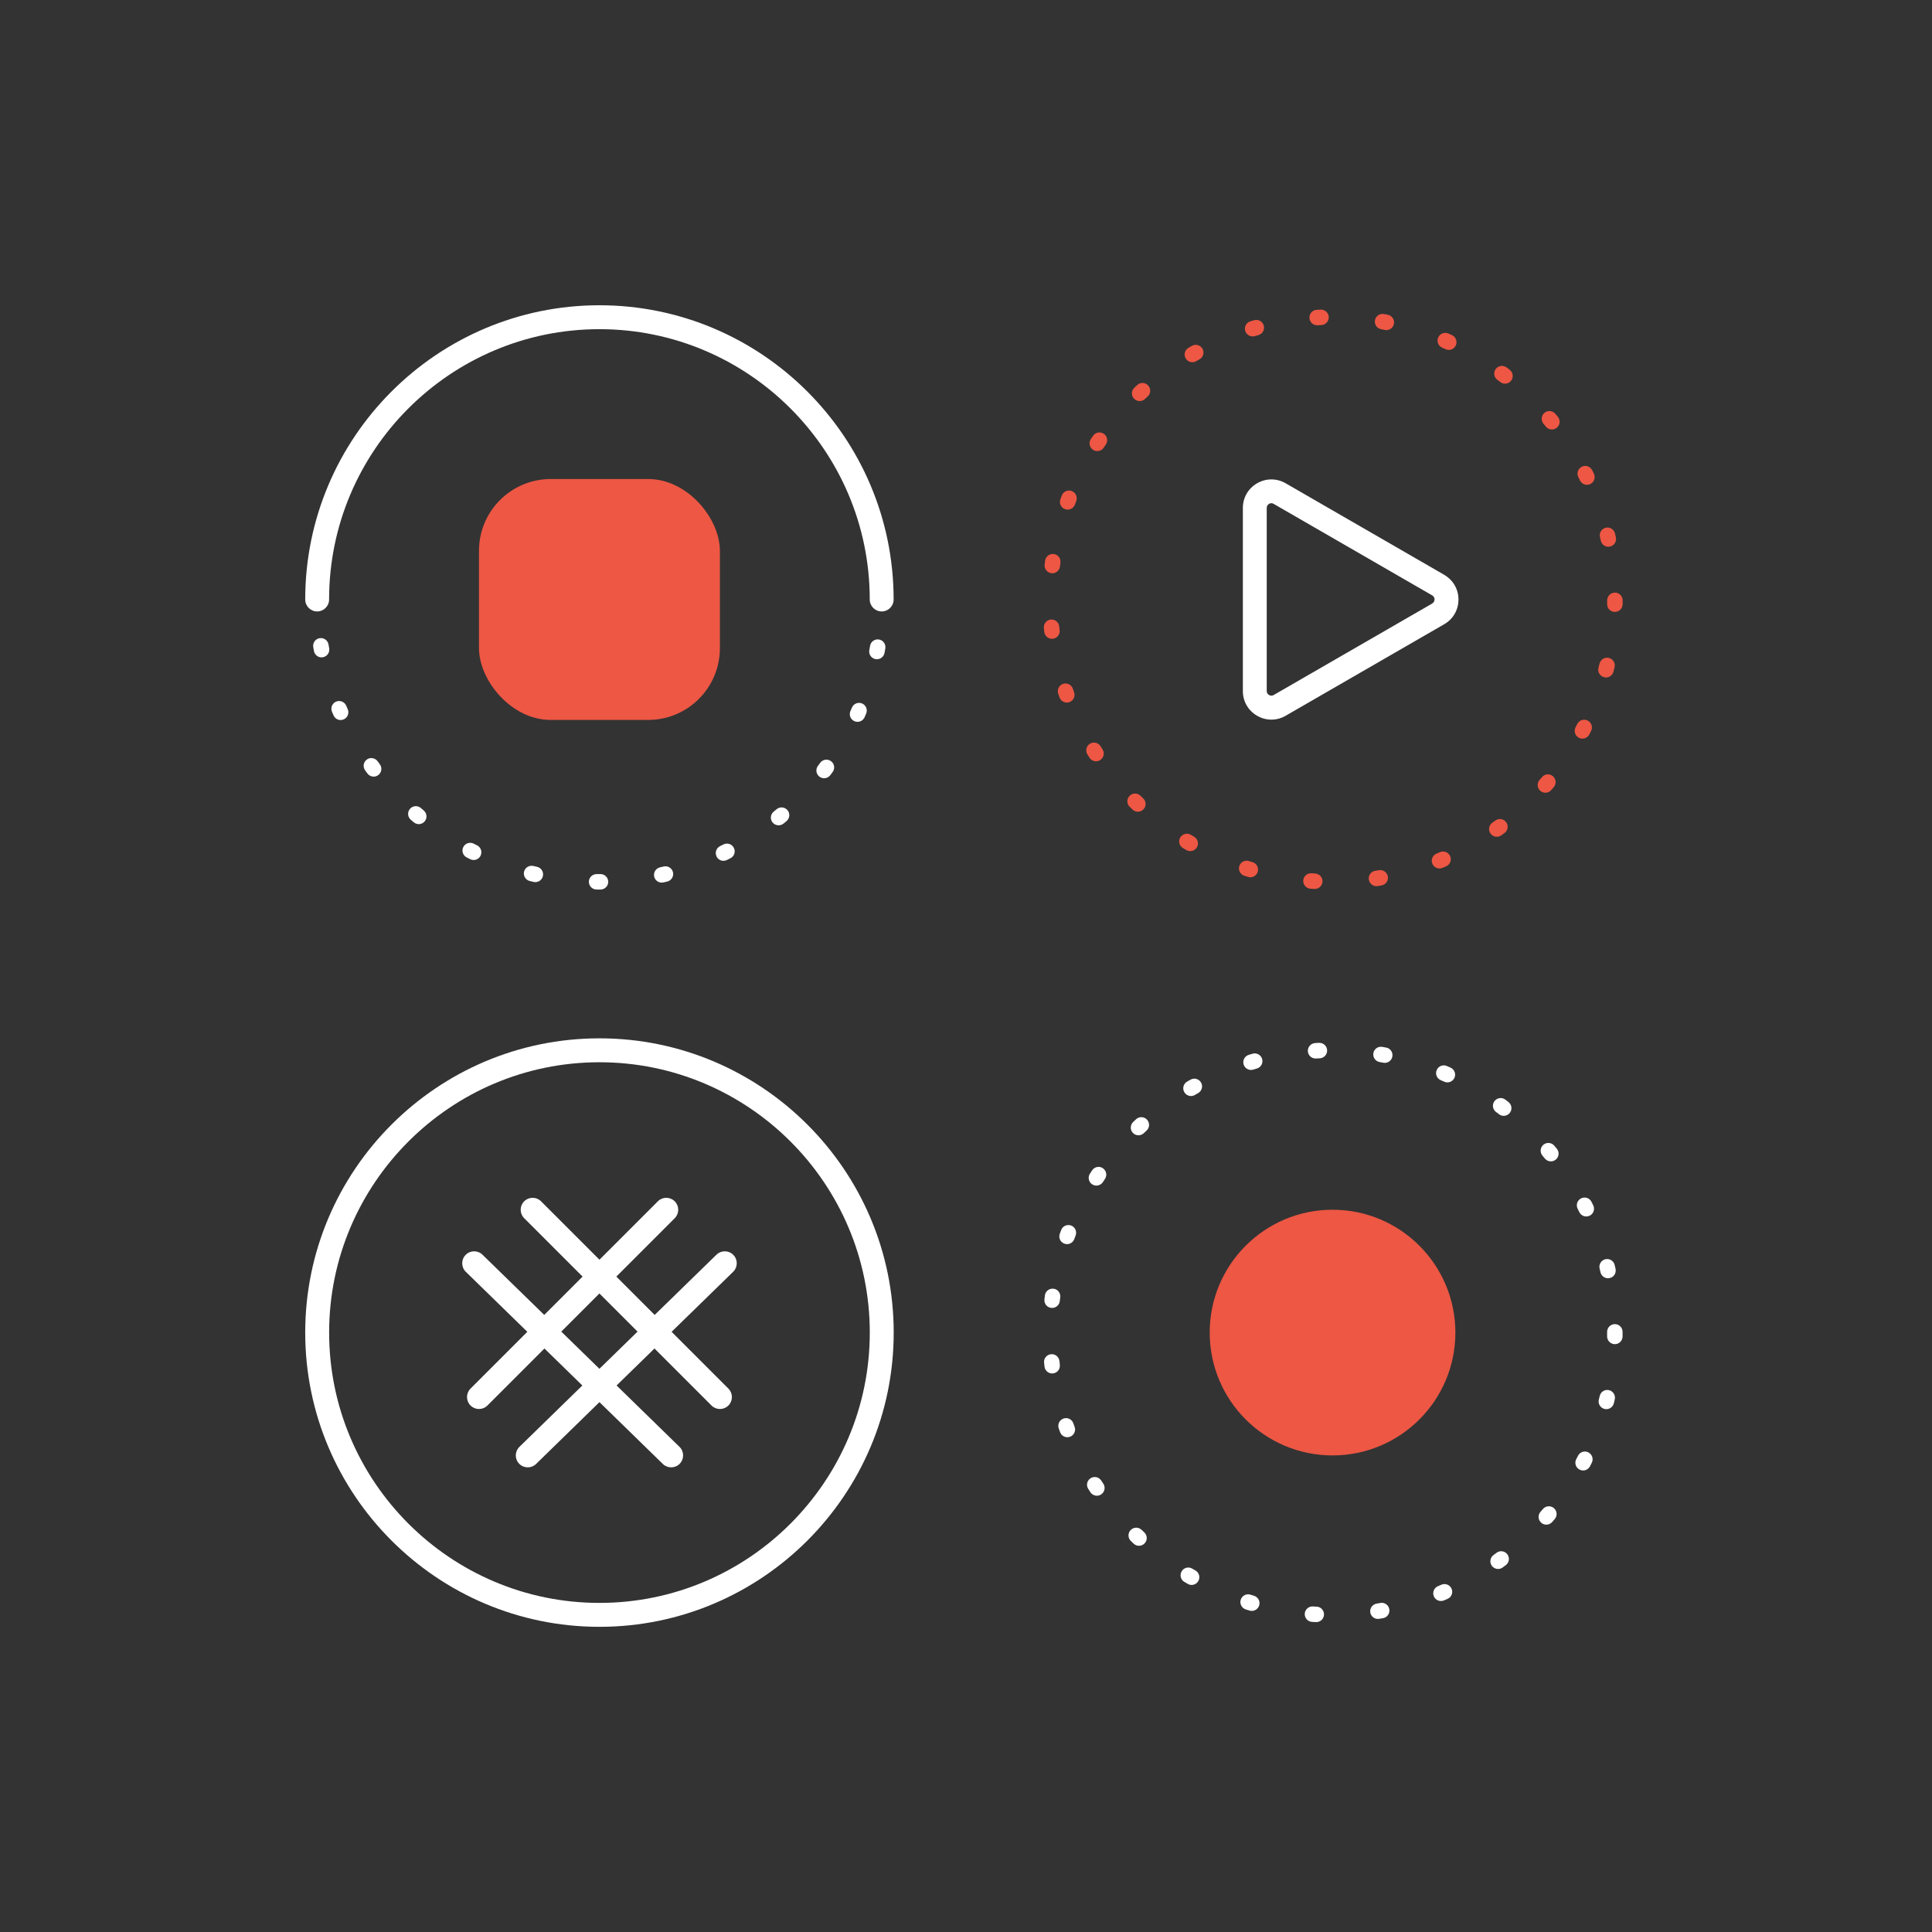 <svg xmlns="http://www.w3.org/2000/svg" id="Layer_1" viewBox="0 0 500 500"><rect x="0" y="0" width="500" height="500" fill="#333333" stroke="none"/><path d="M155.14,274.91c-38.58,0-69.96,31.39-69.96,69.96s31.39,69.96,69.96,69.96,69.96-31.39,69.96-69.96-31.39-69.96-69.96-69.96Zm34.59,54.24l-15.93,15.53,14.7,14.7c1.21,1.21,1.21,3.16,0,4.37-.6,.6-1.39,.91-2.19,.91s-1.58-.3-2.19-.91l-14.75-14.75-9.81,9.57,16.29,15.89c1.22,1.19,1.25,3.15,.05,4.37-.61,.62-1.41,.93-2.21,.93s-1.56-.29-2.16-.88l-16.4-16-16.4,16c-.6,.59-1.38,.88-2.16,.88s-1.61-.31-2.21-.93c-1.19-1.22-1.17-3.18,.05-4.37l16.29-15.89-9.81-9.57-14.75,14.75c-.6,.6-1.39,.91-2.19,.91s-1.58-.3-2.19-.91c-1.21-1.21-1.21-3.16,0-4.37l14.7-14.7-15.92-15.53c-1.22-1.19-1.25-3.15-.05-4.37,1.19-1.22,3.15-1.25,4.37-.05l15.98,15.58,9.92-9.92-15.11-15.11c-1.21-1.21-1.21-3.16,0-4.37,1.21-1.21,3.16-1.21,4.37,0l15.11,15.11,15.11-15.11c1.21-1.21,3.16-1.21,4.37,0,1.21,1.21,1.21,3.16,0,4.37l-15.11,15.11,9.92,9.92,15.98-15.58c1.22-1.19,3.18-1.17,4.37,.05,1.19,1.22,1.17,3.18-.05,4.37Z" style="fill:none;"></path><path d="M370.67,154.11h0l-41.04-23.69c-.21-.12-.42-.17-.59-.17-.26,0-.47,.09-.6,.17-.22,.13-.6,.44-.6,1.04v47.39c0,.6,.37,.91,.6,1.04,.22,.13,.67,.3,1.2,0l41.04-23.69c.52-.3,.6-.78,.6-1.04s-.08-.73-.6-1.03Z" style="fill:none;"></path><polygon points="155.14 354.24 165.01 344.62 155.14 334.75 145.27 344.62 155.14 354.24" style="fill:none;"></polygon><rect x="123.96" y="123.97" width="62.35" height="62.35" rx="18.58" ry="18.58" style="fill:#ed5744;"></rect><path d="M185.41,324.72l-15.98,15.58-9.92-9.92,15.11-15.11c1.21-1.21,1.21-3.16,0-4.37-1.21-1.21-3.16-1.21-4.37,0l-15.11,15.11-15.11-15.11c-1.21-1.21-3.16-1.21-4.37,0-1.21,1.21-1.21,3.16,0,4.37l15.11,15.11-9.92,9.92-15.98-15.58c-1.22-1.19-3.18-1.17-4.37,.05-1.19,1.22-1.17,3.18,.05,4.37l15.92,15.53-14.7,14.7c-1.21,1.21-1.21,3.16,0,4.37,.6,.6,1.39,.91,2.19,.91s1.58-.3,2.19-.91l14.75-14.75,9.81,9.57-16.29,15.89c-1.22,1.19-1.25,3.15-.05,4.37,.61,.62,1.41,.93,2.21,.93s1.56-.29,2.16-.88l16.4-16,16.4,16c.6,.59,1.38,.88,2.16,.88s1.61-.31,2.21-.93c1.19-1.22,1.17-3.18-.05-4.37l-16.29-15.89,9.81-9.57,14.75,14.75c.6,.6,1.39,.91,2.19,.91s1.58-.3,2.19-.91c1.21-1.21,1.21-3.16,0-4.37l-14.7-14.7,15.93-15.53c1.22-1.19,1.25-3.15,.05-4.37-1.19-1.22-3.15-1.25-4.37-.05Zm-20.41,19.9l-9.87,9.62-9.87-9.62,9.87-9.87,9.87,9.87Z" style="fill:#fff;"></path><path d="M155.14,268.72c-41.99,0-76.15,34.16-76.15,76.15s34.16,76.15,76.15,76.15,76.15-34.16,76.15-76.15-34.16-76.15-76.15-76.15Zm0,146.11c-38.58,0-69.96-31.39-69.96-69.96s31.39-69.96,69.96-69.96,69.96,31.39,69.96,69.96-31.39,69.96-69.96,69.96Z" style="fill:#fff;"></path><path d="M155.14,79c-41.99,0-76.15,34.16-76.15,76.15,0,1.71,1.38,3.09,3.09,3.09s3.09-1.38,3.09-3.09c0-38.58,31.39-69.96,69.96-69.96s69.96,31.39,69.96,69.96c0,1.71,1.38,3.09,3.09,3.09s3.09-1.38,3.09-3.09c0-41.99-34.16-76.15-76.15-76.15Z" style="fill:#fff;"></path><path d="M171.76,224.25c-.31,.08-.63,.15-.95,.22-1.08,.25-1.75,1.32-1.51,2.39,.21,.93,1.04,1.56,1.95,1.56,.15,0,.3-.02,.45-.05,.33-.08,.66-.15,.99-.23,1.07-.26,1.73-1.34,1.48-2.41-.26-1.07-1.34-1.74-2.41-1.48Z" style="fill:#fff;"></path><path d="M154.42,226.21c-1.11,.02-2.01,.87-2.02,1.98-.01,1.1,.87,2.01,1.98,2.02,.29,0,.57,0,.86,0h.17c1.1,0,2-.9,2-2s-.9-2-2-2h-.98Z" style="fill:#fff;"></path><path d="M202.77,213.15c.27-.22,.53-.44,.79-.66,.84-.71,.95-1.97,.24-2.82s-1.97-.95-2.82-.24c-.25,.21-.5,.42-.75,.62-.85,.7-.98,1.96-.28,2.81,.4,.48,.97,.73,1.55,.73,.45,0,.9-.15,1.27-.45Z" style="fill:#fff;"></path><path d="M122.6,218.34c-.98-.5-2.19-.12-2.69,.86-.51,.98-.12,2.19,.86,2.69,.31,.16,.61,.31,.92,.47,.29,.14,.59,.21,.89,.21,.74,0,1.44-.41,1.79-1.11,.49-.99,.09-2.19-.9-2.68-.29-.14-.58-.29-.87-.44Z" style="fill:#fff;"></path><path d="M138.05,224.12c-1.07-.26-2.16,.39-2.42,1.46-.26,1.07,.39,2.16,1.46,2.42,.33,.08,.66,.16,1,.24,.15,.04,.3,.05,.46,.05,.91,0,1.73-.62,1.95-1.55,.25-1.08-.42-2.15-1.49-2.4-.32-.07-.63-.15-.95-.23Z" style="fill:#fff;"></path><path d="M83.22,170.12c.12,0,.24-.01,.36-.03,1.09-.2,1.81-1.24,1.61-2.32-.06-.32-.11-.64-.17-.96-.18-1.09-1.21-1.83-2.3-1.65-1.09,.18-1.83,1.21-1.65,2.3,.06,.34,.11,.68,.18,1.02,.17,.97,1.02,1.65,1.97,1.65Z" style="fill:#fff;"></path><path d="M88.16,186.34c.27,0,.54-.05,.8-.17,1.01-.44,1.47-1.62,1.03-2.63-.13-.29-.26-.59-.38-.89-.43-1.02-1.6-1.5-2.62-1.07-1.02,.43-1.5,1.6-1.07,2.62,.13,.32,.27,.63,.41,.95,.33,.75,1.06,1.2,1.83,1.2Z" style="fill:#fff;"></path><path d="M96.7,200.99c.42,0,.84-.13,1.2-.4,.88-.66,1.06-1.92,.4-2.8-.19-.26-.39-.52-.58-.78-.65-.89-1.9-1.09-2.79-.44-.89,.65-1.09,1.9-.44,2.79,.2,.28,.41,.55,.61,.83,.39,.52,.99,.8,1.6,.8Z" style="fill:#fff;"></path><path d="M108.37,213.29c.57,0,1.14-.24,1.54-.72,.71-.85,.59-2.11-.25-2.82-.25-.21-.5-.42-.74-.63-.84-.72-2.1-.62-2.82,.21-.72,.84-.62,2.1,.21,2.82,.26,.22,.52,.45,.79,.67,.37,.31,.83,.46,1.28,.46Z" style="fill:#fff;"></path><path d="M185.44,221.66c.35,.71,1.06,1.12,1.8,1.12,.3,0,.6-.07,.88-.21,.31-.15,.61-.3,.92-.46,.99-.5,1.38-1.7,.88-2.69-.5-.99-1.7-1.38-2.69-.88-.29,.15-.58,.29-.87,.43-.99,.49-1.4,1.69-.91,2.68Z" style="fill:#fff;"></path><path d="M213.28,201.41c.6,0,1.2-.27,1.59-.79,.21-.27,.42-.55,.62-.83,.66-.89,.47-2.14-.42-2.8-.89-.66-2.14-.47-2.8,.42-.19,.26-.39,.52-.58,.78-.67,.88-.5,2.13,.37,2.8,.36,.28,.79,.41,1.21,.41Z" style="fill:#fff;"></path><path d="M226.95,170.61c.94,0,1.78-.67,1.96-1.63,.06-.33,.12-.67,.18-1l.03-.18c.18-1.09-.55-2.12-1.64-2.3-1.09-.18-2.12,.55-2.3,1.64l-.03,.15c-.06,.32-.11,.64-.17,.96-.2,1.09,.51,2.13,1.6,2.33,.12,.02,.25,.03,.37,.03Z" style="fill:#fff;"></path><path d="M221.92,186.81c.77,0,1.5-.44,1.83-1.19,.14-.31,.28-.63,.41-.94,.43-1.02-.04-2.19-1.05-2.62-1.02-.43-2.19,.04-2.62,1.05-.13,.3-.26,.59-.39,.89-.45,1.01,0,2.19,1.02,2.64,.26,.12,.54,.17,.81,.17Z" style="fill:#fff;"></path><path d="M306.14,219.47c.29,.18,.59,.35,.89,.53,.32,.18,.66,.27,1,.27,.69,0,1.36-.36,1.73-.99,.56-.95,.23-2.18-.72-2.73-.28-.16-.56-.33-.84-.5-.95-.57-2.18-.26-2.75,.68-.57,.95-.26,2.18,.68,2.75Z" style="fill:#ed5744;"></path><path d="M294.33,99.64c-.25,.23-.51,.46-.76,.7-.81,.75-.85,2.02-.09,2.83,.39,.42,.93,.63,1.46,.63,.49,0,.98-.18,1.37-.54,.24-.22,.48-.44,.71-.66,.82-.74,.88-2.01,.13-2.83-.74-.82-2.01-.88-2.83-.13Z" style="fill:#ed5744;"></path><path d="M415.12,175.27c.17,.04,.33,.06,.5,.06,.89,0,1.7-.6,1.94-1.5,.09-.33,.17-.66,.25-1l.04-.15c.26-1.07-.4-2.15-1.47-2.42-1.07-.26-2.15,.4-2.42,1.47l-.04,.15c-.08,.31-.15,.63-.24,.94-.27,1.07,.37,2.16,1.44,2.44Z" style="fill:#ed5744;"></path><path d="M412.05,121.69c-.49-.99-1.69-1.39-2.68-.9-.99,.49-1.39,1.69-.9,2.68,.14,.29,.29,.58,.43,.87,.34,.71,1.06,1.13,1.8,1.13,.29,0,.59-.06,.87-.2,.99-.48,1.41-1.68,.93-2.67-.15-.31-.3-.61-.45-.92Z" style="fill:#ed5744;"></path><path d="M408.6,190.93c.3,.16,.62,.23,.93,.23,.72,0,1.41-.39,1.77-1.07,.16-.3,.32-.61,.47-.92,.5-.98,.11-2.19-.88-2.69-.98-.5-2.19-.11-2.69,.88-.15,.29-.29,.58-.44,.86-.51,.98-.14,2.19,.84,2.7Z" style="fill:#ed5744;"></path><path d="M285.66,112.26c-.91-.62-2.16-.39-2.78,.53-.19,.28-.38,.57-.57,.85-.61,.92-.36,2.16,.56,2.77,.34,.23,.72,.33,1.1,.33,.65,0,1.28-.31,1.67-.89,.18-.27,.36-.54,.55-.81,.62-.91,.39-2.16-.53-2.78Z" style="fill:#ed5744;"></path><path d="M293.1,209.52c.39,.37,.88,.55,1.38,.55,.53,0,1.06-.21,1.45-.62,.76-.8,.73-2.07-.07-2.83-.24-.22-.47-.45-.7-.68-.79-.77-2.06-.76-2.83,.03s-.76,2.06,.03,2.83c.25,.24,.49,.48,.74,.71Z" style="fill:#ed5744;"></path><path d="M308.49,89.5c-.3,.17-.6,.33-.9,.5-.96,.55-1.29,1.77-.74,2.73,.37,.65,1.04,1.01,1.74,1.01,.34,0,.68-.09,.99-.27,.28-.16,.56-.32,.85-.48,.97-.54,1.31-1.75,.78-2.72-.54-.97-1.75-1.31-2.72-.78Z" style="fill:#ed5744;"></path><path d="M356.87,225.2c-.32,.05-.64,.11-.96,.16-1.09,.17-1.84,1.2-1.66,2.29,.16,.99,1.01,1.69,1.97,1.69,.1,0,.21,0,.31-.02,.34-.05,.67-.11,1.01-.17,1.09-.19,1.82-1.22,1.63-2.31-.19-1.09-1.22-1.82-2.31-1.63Z" style="fill:#ed5744;"></path><path d="M372.68,220.53c-.3,.13-.6,.25-.9,.38-1.02,.42-1.51,1.59-1.09,2.61,.32,.77,1.06,1.24,1.85,1.24,.25,0,.51-.05,.76-.15,.32-.13,.63-.26,.95-.4,1.02-.43,1.49-1.61,1.06-2.62-.43-1.02-1.61-1.49-2.62-1.06Z" style="fill:#ed5744;"></path><path d="M387.38,216.55c.4,0,.81-.12,1.16-.37,.28-.2,.56-.4,.83-.6,.89-.65,1.08-1.91,.42-2.8-.65-.89-1.91-1.08-2.8-.42-.26,.19-.52,.38-.79,.57-.9,.64-1.11,1.89-.46,2.79,.39,.55,1,.84,1.63,.84Z" style="fill:#ed5744;"></path><path d="M340.4,226.07c-.32-.02-.65-.04-.97-.07-1.1-.08-2.06,.74-2.15,1.84-.09,1.1,.74,2.06,1.84,2.15,.34,.03,.68,.05,1.02,.07,.04,0,.09,0,.13,0,1.05,0,1.93-.81,1.99-1.87,.07-1.1-.76-2.05-1.87-2.12Z" style="fill:#ed5744;"></path><path d="M402.53,107.1c-.71-.85-1.97-.96-2.82-.26-.85,.71-.96,1.97-.26,2.82,.21,.25,.41,.5,.62,.75,.4,.49,.97,.74,1.56,.74,.44,0,.89-.15,1.26-.44,.86-.69,.99-1.95,.3-2.81-.22-.27-.43-.53-.65-.8Z" style="fill:#ed5744;"></path><path d="M390.72,95.71c-.27-.21-.54-.42-.82-.62-.88-.66-2.14-.48-2.8,.4-.66,.88-.48,2.14,.4,2.8,.26,.2,.52,.39,.78,.59,.36,.28,.79,.42,1.22,.42,.6,0,1.19-.27,1.58-.78,.67-.87,.51-2.13-.36-2.8Z" style="fill:#ed5744;"></path><path d="M399.94,205.16c.56,0,1.11-.23,1.51-.68,.23-.26,.45-.52,.67-.78,.71-.84,.61-2.1-.23-2.82-.84-.72-2.1-.61-2.82,.23-.21,.25-.42,.49-.63,.74-.73,.83-.64,2.1,.19,2.82,.38,.33,.85,.49,1.31,.49Z" style="fill:#ed5744;"></path><path d="M414.29,139.93c.21,.93,1.03,1.57,1.95,1.57,.14,0,.29-.02,.43-.05,1.08-.24,1.76-1.31,1.52-2.38-.07-.33-.15-.66-.23-1-.25-1.08-1.33-1.75-2.4-1.49-1.08,.25-1.74,1.33-1.49,2.4,.07,.32,.15,.63,.22,.95Z" style="fill:#ed5744;"></path><path d="M357.45,85.21c.32,.06,.64,.12,.95,.18,.13,.03,.26,.04,.39,.04,.94,0,1.77-.66,1.96-1.62,.21-1.08-.5-2.13-1.58-2.35-.34-.07-.67-.13-1.01-.19-1.09-.19-2.13,.53-2.32,1.61-.2,1.09,.53,2.13,1.61,2.32Z" style="fill:#ed5744;"></path><path d="M417.94,153.37h0c-1.1,0-2,.89-2,1.99,0,.32,0,.65-.01,.97-.02,1.1,.86,2.02,1.96,2.03,.01,0,.02,0,.04,0,1.09,0,1.98-.87,2-1.96,0-.34,0-.68,.01-1.03,0-1.1-.89-2-1.99-2.01Z" style="fill:#ed5744;"></path><path d="M322.03,226.65c.33,.1,.65,.21,.98,.3,.19,.06,.39,.09,.58,.09,.86,0,1.65-.56,1.91-1.42,.32-1.06-.28-2.17-1.33-2.49-.31-.09-.62-.19-.93-.29-1.05-.33-2.18,.25-2.51,1.3s.25,2.18,1.3,2.51Z" style="fill:#ed5744;"></path><path d="M272.24,165.32c.07,0,.15,0,.23-.01,1.1-.12,1.89-1.11,1.76-2.21-.04-.32-.07-.64-.1-.96-.11-1.1-1.08-1.9-2.18-1.8-1.1,.11-1.9,1.09-1.8,2.18,.03,.34,.07,.68,.11,1.02,.11,1.02,.98,1.78,1.98,1.78Z" style="fill:#ed5744;"></path><path d="M340.88,84.18s.07,0,.11,0c.32-.02,.64-.03,.97-.05,1.1-.04,1.96-.97,1.92-2.08-.04-1.1-.98-1.95-2.08-1.92-.34,.01-.68,.03-1.03,.05-1.1,.06-1.95,1-1.89,2.11,.06,1.07,.94,1.89,2,1.89Z" style="fill:#ed5744;"></path><path d="M276.09,181.83c.23,0,.45-.04,.68-.12,1.04-.37,1.58-1.52,1.2-2.56-.11-.3-.22-.61-.32-.92-.36-1.04-1.5-1.6-2.54-1.24-1.04,.36-1.6,1.5-1.24,2.54,.11,.32,.22,.65,.34,.97,.29,.81,1.06,1.32,1.88,1.32Z" style="fill:#ed5744;"></path><path d="M324.18,87.07c.19,0,.38-.03,.57-.08,.31-.09,.62-.18,.93-.27,1.06-.3,1.68-1.4,1.38-2.47-.3-1.06-1.4-1.68-2.47-1.38-.33,.09-.66,.19-.98,.28-1.06,.31-1.66,1.43-1.35,2.48,.26,.87,1.05,1.43,1.92,1.43Z" style="fill:#ed5744;"></path><path d="M373.24,89.99c.3,.13,.59,.26,.89,.39,.27,.12,.55,.18,.82,.18,.76,0,1.49-.44,1.82-1.18,.45-1.01,0-2.19-1-2.65-.31-.14-.63-.28-.94-.42-1.01-.44-2.19,.03-2.63,1.04s.03,2.19,1.04,2.63Z" style="fill:#ed5744;"></path><path d="M272.09,148.35c.08,0,.16,.01,.25,.01,1,0,1.86-.74,1.98-1.76,.04-.32,.08-.64,.12-.97,.15-1.09-.62-2.1-1.71-2.25-1.1-.15-2.1,.62-2.25,1.71-.05,.34-.09,.68-.13,1.02-.13,1.1,.65,2.09,1.74,2.23Z" style="fill:#ed5744;"></path><path d="M277.37,127.08c-1.03-.39-2.19,.12-2.58,1.16-.12,.32-.24,.64-.36,.96-.38,1.04,.15,2.19,1.19,2.57,.23,.08,.46,.12,.69,.12,.81,0,1.58-.5,1.88-1.31,.11-.31,.23-.61,.34-.91,.39-1.03-.12-2.19-1.16-2.58Z" style="fill:#ed5744;"></path><path d="M281.97,196.11c.38,.59,1.02,.91,1.68,.91,.37,0,.75-.1,1.09-.32,.93-.6,1.19-1.84,.59-2.77-.18-.27-.35-.54-.52-.82-.59-.93-1.82-1.21-2.76-.62-.93,.59-1.21,1.82-.62,2.76,.18,.29,.37,.58,.55,.87Z" style="fill:#ed5744;"></path><circle cx="344.86" cy="344.87" r="31.79" style="fill:#ed5744;"></circle><path d="M411.87,311.02c-.5-.99-1.7-1.38-2.69-.88-.99,.5-1.38,1.7-.88,2.69,.15,.29,.29,.58,.43,.87,.35,.71,1.06,1.12,1.8,1.12,.29,0,.59-.07,.88-.2,.99-.49,1.4-1.68,.92-2.68-.15-.31-.3-.61-.46-.92Z" style="fill:#fff;"></path><path d="M285.43,302.33c-.92-.62-2.16-.38-2.78,.54-.19,.28-.38,.57-.57,.86-.61,.92-.35,2.16,.57,2.77,.34,.22,.72,.33,1.1,.33,.65,0,1.29-.32,1.67-.9,.18-.27,.36-.54,.54-.81,.62-.92,.38-2.16-.54-2.78Z" style="fill:#fff;"></path><path d="M295.45,395.93c-.79-.77-2.06-.75-2.83,.04-.77,.79-.75,2.06,.04,2.83,.25,.24,.49,.48,.74,.71,.39,.36,.88,.54,1.37,.54,.53,0,1.06-.21,1.46-.63,.76-.8,.72-2.07-.08-2.83-.24-.22-.47-.45-.7-.67Z" style="fill:#fff;"></path><path d="M309.39,406.45c-.28-.16-.56-.33-.84-.49-.95-.57-2.18-.26-2.74,.69s-.26,2.18,.69,2.74c.29,.18,.59,.35,.89,.52,.31,.18,.66,.27,1,.27,.69,0,1.36-.36,1.73-1,.55-.96,.23-2.18-.73-2.73Z" style="fill:#fff;"></path><path d="M285,383.17c-.6-.93-1.83-1.2-2.76-.6-.93,.6-1.2,1.83-.6,2.76,.18,.29,.37,.57,.56,.86,.38,.58,1.02,.9,1.67,.9,.38,0,.76-.11,1.1-.33,.92-.61,1.18-1.85,.57-2.77-.18-.27-.35-.54-.53-.81Z" style="fill:#fff;"></path><path d="M274.29,353.22c-.04-.32-.07-.64-.11-.97-.11-1.1-1.1-1.9-2.19-1.78-1.1,.11-1.9,1.1-1.78,2.19,.03,.34,.07,.68,.11,1.02,.12,1.02,.98,1.77,1.98,1.77,.08,0,.16,0,.23-.01,1.1-.13,1.88-1.12,1.75-2.22Z" style="fill:#fff;"></path><path d="M417.92,342.68c-1.1,0-2,.9-2,2v.19c0,.33,0,.65,0,.97-.01,1.1,.87,2.01,1.97,2.03h.03c1.09,0,1.98-.88,2-1.97,0-.34,0-.68,0-1.04v-.18c0-1.1-.9-2-2-2Z" style="fill:#fff;"></path><path d="M272.66,333.52c-1.1-.14-2.1,.63-2.24,1.73-.04,.34-.08,.68-.12,1.02-.13,1.1,.66,2.09,1.76,2.21,.08,0,.15,.01,.23,.01,1,0,1.87-.75,1.98-1.77,.04-.32,.08-.64,.12-.97,.14-1.1-.63-2.1-1.73-2.24Z" style="fill:#fff;"></path><path d="M411.07,375.87c-.99-.5-2.19-.1-2.69,.89-.15,.29-.3,.58-.45,.87-.51,.98-.13,2.19,.85,2.7,.29,.15,.61,.23,.92,.23,.72,0,1.42-.39,1.78-1.08,.16-.3,.31-.61,.47-.91,.5-.99,.1-2.19-.89-2.69Z" style="fill:#fff;"></path><path d="M324.18,272.7c-.33,.09-.66,.19-.99,.29-1.06,.32-1.66,1.43-1.34,2.49,.26,.86,1.05,1.42,1.91,1.42,.19,0,.39-.03,.58-.09,.31-.09,.62-.18,.93-.27,1.06-.3,1.68-1.41,1.37-2.47-.3-1.06-1.41-1.68-2.47-1.37Z" style="fill:#fff;"></path><path d="M277.21,317.17c-1.04-.39-2.19,.13-2.58,1.16-.12,.32-.24,.64-.36,.97-.38,1.04,.16,2.19,1.2,2.56,.23,.08,.46,.12,.68,.12,.82,0,1.58-.51,1.88-1.32,.11-.31,.22-.61,.34-.92,.39-1.03-.13-2.19-1.16-2.58Z" style="fill:#fff;"></path><path d="M415.46,325.89c-1.07,.26-1.74,1.33-1.48,2.41,.08,.32,.15,.63,.22,.95,.21,.93,1.03,1.56,1.95,1.56,.15,0,.29-.02,.44-.05,1.08-.24,1.75-1.31,1.51-2.39-.08-.33-.15-.67-.23-1-.26-1.07-1.33-1.74-2.41-1.48Z" style="fill:#fff;"></path><path d="M277.78,368.35c-.36-1.04-1.5-1.59-2.55-1.23-1.04,.36-1.59,1.5-1.23,2.55,.11,.32,.23,.65,.35,.97,.3,.81,1.06,1.31,1.88,1.31,.23,0,.46-.04,.69-.12,1.04-.38,1.57-1.53,1.19-2.56-.11-.3-.22-.61-.33-.92Z" style="fill:#fff;"></path><path d="M416.42,359.77c-1.08-.26-2.15,.41-2.41,1.49-.07,.32-.15,.63-.23,.94-.27,1.07,.38,2.16,1.45,2.43,.16,.04,.33,.06,.49,.06,.9,0,1.71-.61,1.94-1.51,.08-.33,.16-.66,.24-1,.25-1.07-.41-2.15-1.49-2.41Z" style="fill:#fff;"></path><path d="M294.02,289.66c-.25,.23-.5,.47-.75,.7-.8,.76-.84,2.03-.08,2.83,.39,.42,.92,.62,1.45,.62,.49,0,.99-.18,1.38-.55,.23-.22,.47-.44,.71-.66,.81-.75,.87-2.01,.12-2.83-.75-.81-2.01-.87-2.83-.12Z" style="fill:#fff;"></path><path d="M373.04,410.12c-.3,.13-.59,.25-.89,.38-1.02,.42-1.5,1.59-1.08,2.61,.32,.77,1.06,1.23,1.85,1.23,.26,0,.52-.05,.77-.15,.32-.13,.63-.26,.94-.4,1.01-.44,1.48-1.62,1.04-2.63s-1.62-1.48-2.63-1.04Z" style="fill:#fff;"></path><path d="M387.31,401.86c-.26,.19-.52,.38-.78,.57-.89,.65-1.09,1.9-.45,2.79,.39,.54,1,.83,1.62,.83,.41,0,.82-.12,1.17-.38,.28-.2,.55-.4,.83-.61,.88-.66,1.07-1.91,.4-2.8s-1.91-1.07-2.8-.4Z" style="fill:#fff;"></path><path d="M340.35,269.95c-1.1,.06-1.94,1.01-1.88,2.11,.06,1.06,.94,1.88,1.99,1.88,.04,0,.08,0,.12,0,.32-.02,.65-.04,.97-.05,1.1-.05,1.96-.99,1.91-2.09-.05-1.1-.98-1.96-2.09-1.91-.34,.02-.68,.03-1.03,.05Z" style="fill:#fff;"></path><path d="M390.38,285.19c-.27-.21-.55-.42-.82-.62-.89-.66-2.14-.47-2.8,.42-.66,.89-.47,2.14,.42,2.8,.26,.19,.52,.39,.77,.58,.36,.28,.79,.41,1.21,.41,.6,0,1.2-.27,1.59-.78,.67-.88,.5-2.13-.37-2.8Z" style="fill:#fff;"></path><path d="M355.43,272.55c-.19,1.09,.54,2.12,1.63,2.31,.32,.06,.64,.11,.95,.17,.12,.02,.25,.04,.37,.04,.94,0,1.78-.67,1.96-1.63,.2-1.09-.51-2.13-1.6-2.33-.34-.06-.68-.12-1.01-.18-1.09-.19-2.12,.54-2.31,1.63Z" style="fill:#fff;"></path><path d="M371.82,276.92c-.44,1.02,.03,2.19,1.05,2.63,.3,.13,.59,.26,.89,.39,.27,.12,.54,.18,.82,.18,.76,0,1.49-.44,1.83-1.18,.45-1.01,0-2.19-1.01-2.64-.31-.14-.63-.28-.95-.42-1.02-.44-2.19,.03-2.63,1.05Z" style="fill:#fff;"></path><path d="M340.78,415.81c-.32-.02-.65-.04-.97-.06-1.1-.08-2.06,.75-2.14,1.85-.08,1.1,.75,2.06,1.85,2.14,.34,.02,.68,.05,1.02,.06,.04,0,.08,0,.12,0,1.05,0,1.93-.82,1.99-1.89,.06-1.1-.78-2.05-1.88-2.11Z" style="fill:#fff;"></path><path d="M324.54,412.98c-.31-.09-.62-.19-.93-.28-1.06-.33-2.18,.25-2.51,1.31s.26,2.18,1.31,2.51c.33,.1,.66,.2,.98,.3,.19,.06,.38,.08,.57,.08,.86,0,1.66-.56,1.92-1.43,.31-1.06-.29-2.17-1.35-2.49Z" style="fill:#fff;"></path><path d="M399.3,390.53c-.21,.25-.42,.5-.63,.74-.72,.84-.63,2.1,.21,2.82,.38,.33,.84,.49,1.31,.49,.56,0,1.12-.24,1.52-.69,.22-.26,.45-.52,.67-.78,.71-.85,.6-2.11-.25-2.82-.85-.71-2.11-.6-2.82,.25Z" style="fill:#fff;"></path><path d="M308.11,279.41c-.3,.17-.6,.34-.89,.51-.96,.56-1.28,1.78-.72,2.73,.37,.64,1.04,1,1.73,1,.34,0,.69-.09,1-.27,.28-.16,.56-.32,.84-.48,.96-.54,1.31-1.76,.77-2.72-.54-.96-1.76-1.31-2.72-.77Z" style="fill:#fff;"></path><path d="M402.25,296.5c-.71-.84-1.97-.95-2.82-.24-.84,.71-.95,1.97-.24,2.82,.21,.25,.42,.5,.62,.75,.4,.48,.97,.73,1.55,.73,.45,0,.9-.15,1.27-.45,.85-.7,.98-1.96,.28-2.81-.22-.26-.44-.53-.66-.79Z" style="fill:#fff;"></path><path d="M357.25,414.85c-.32,.06-.64,.11-.96,.16-1.09,.18-1.83,1.2-1.66,2.29,.16,.98,1.01,1.68,1.97,1.68,.11,0,.21,0,.32-.03,.34-.05,.68-.11,1.01-.17,1.09-.19,1.82-1.23,1.62-2.32-.19-1.09-1.23-1.82-2.32-1.62Z" style="fill:#fff;"></path><path d="M373.76,148.76l-41.04-23.69c-2.31-1.33-5.07-1.33-7.38,0-2.31,1.33-3.69,3.72-3.69,6.39v47.39c0,2.67,1.38,5.05,3.69,6.39,1.15,.67,2.42,1,3.69,1s2.53-.33,3.69-1l41.04-23.69c2.31-1.33,3.69-3.72,3.69-6.39s-1.38-5.05-3.69-6.39Zm-3.09,7.42l-41.04,23.69c-.52,.3-.97,.13-1.2,0-.22-.13-.6-.44-.6-1.04v-47.39c0-.6,.37-.91,.6-1.04,.13-.08,.34-.17,.6-.17,.18,0,.38,.04,.59,.17l41.04,23.69h0c.52,.3,.6,.78,.6,1.03s-.08,.74-.6,1.04Z" style="fill:#fff;"></path></svg>